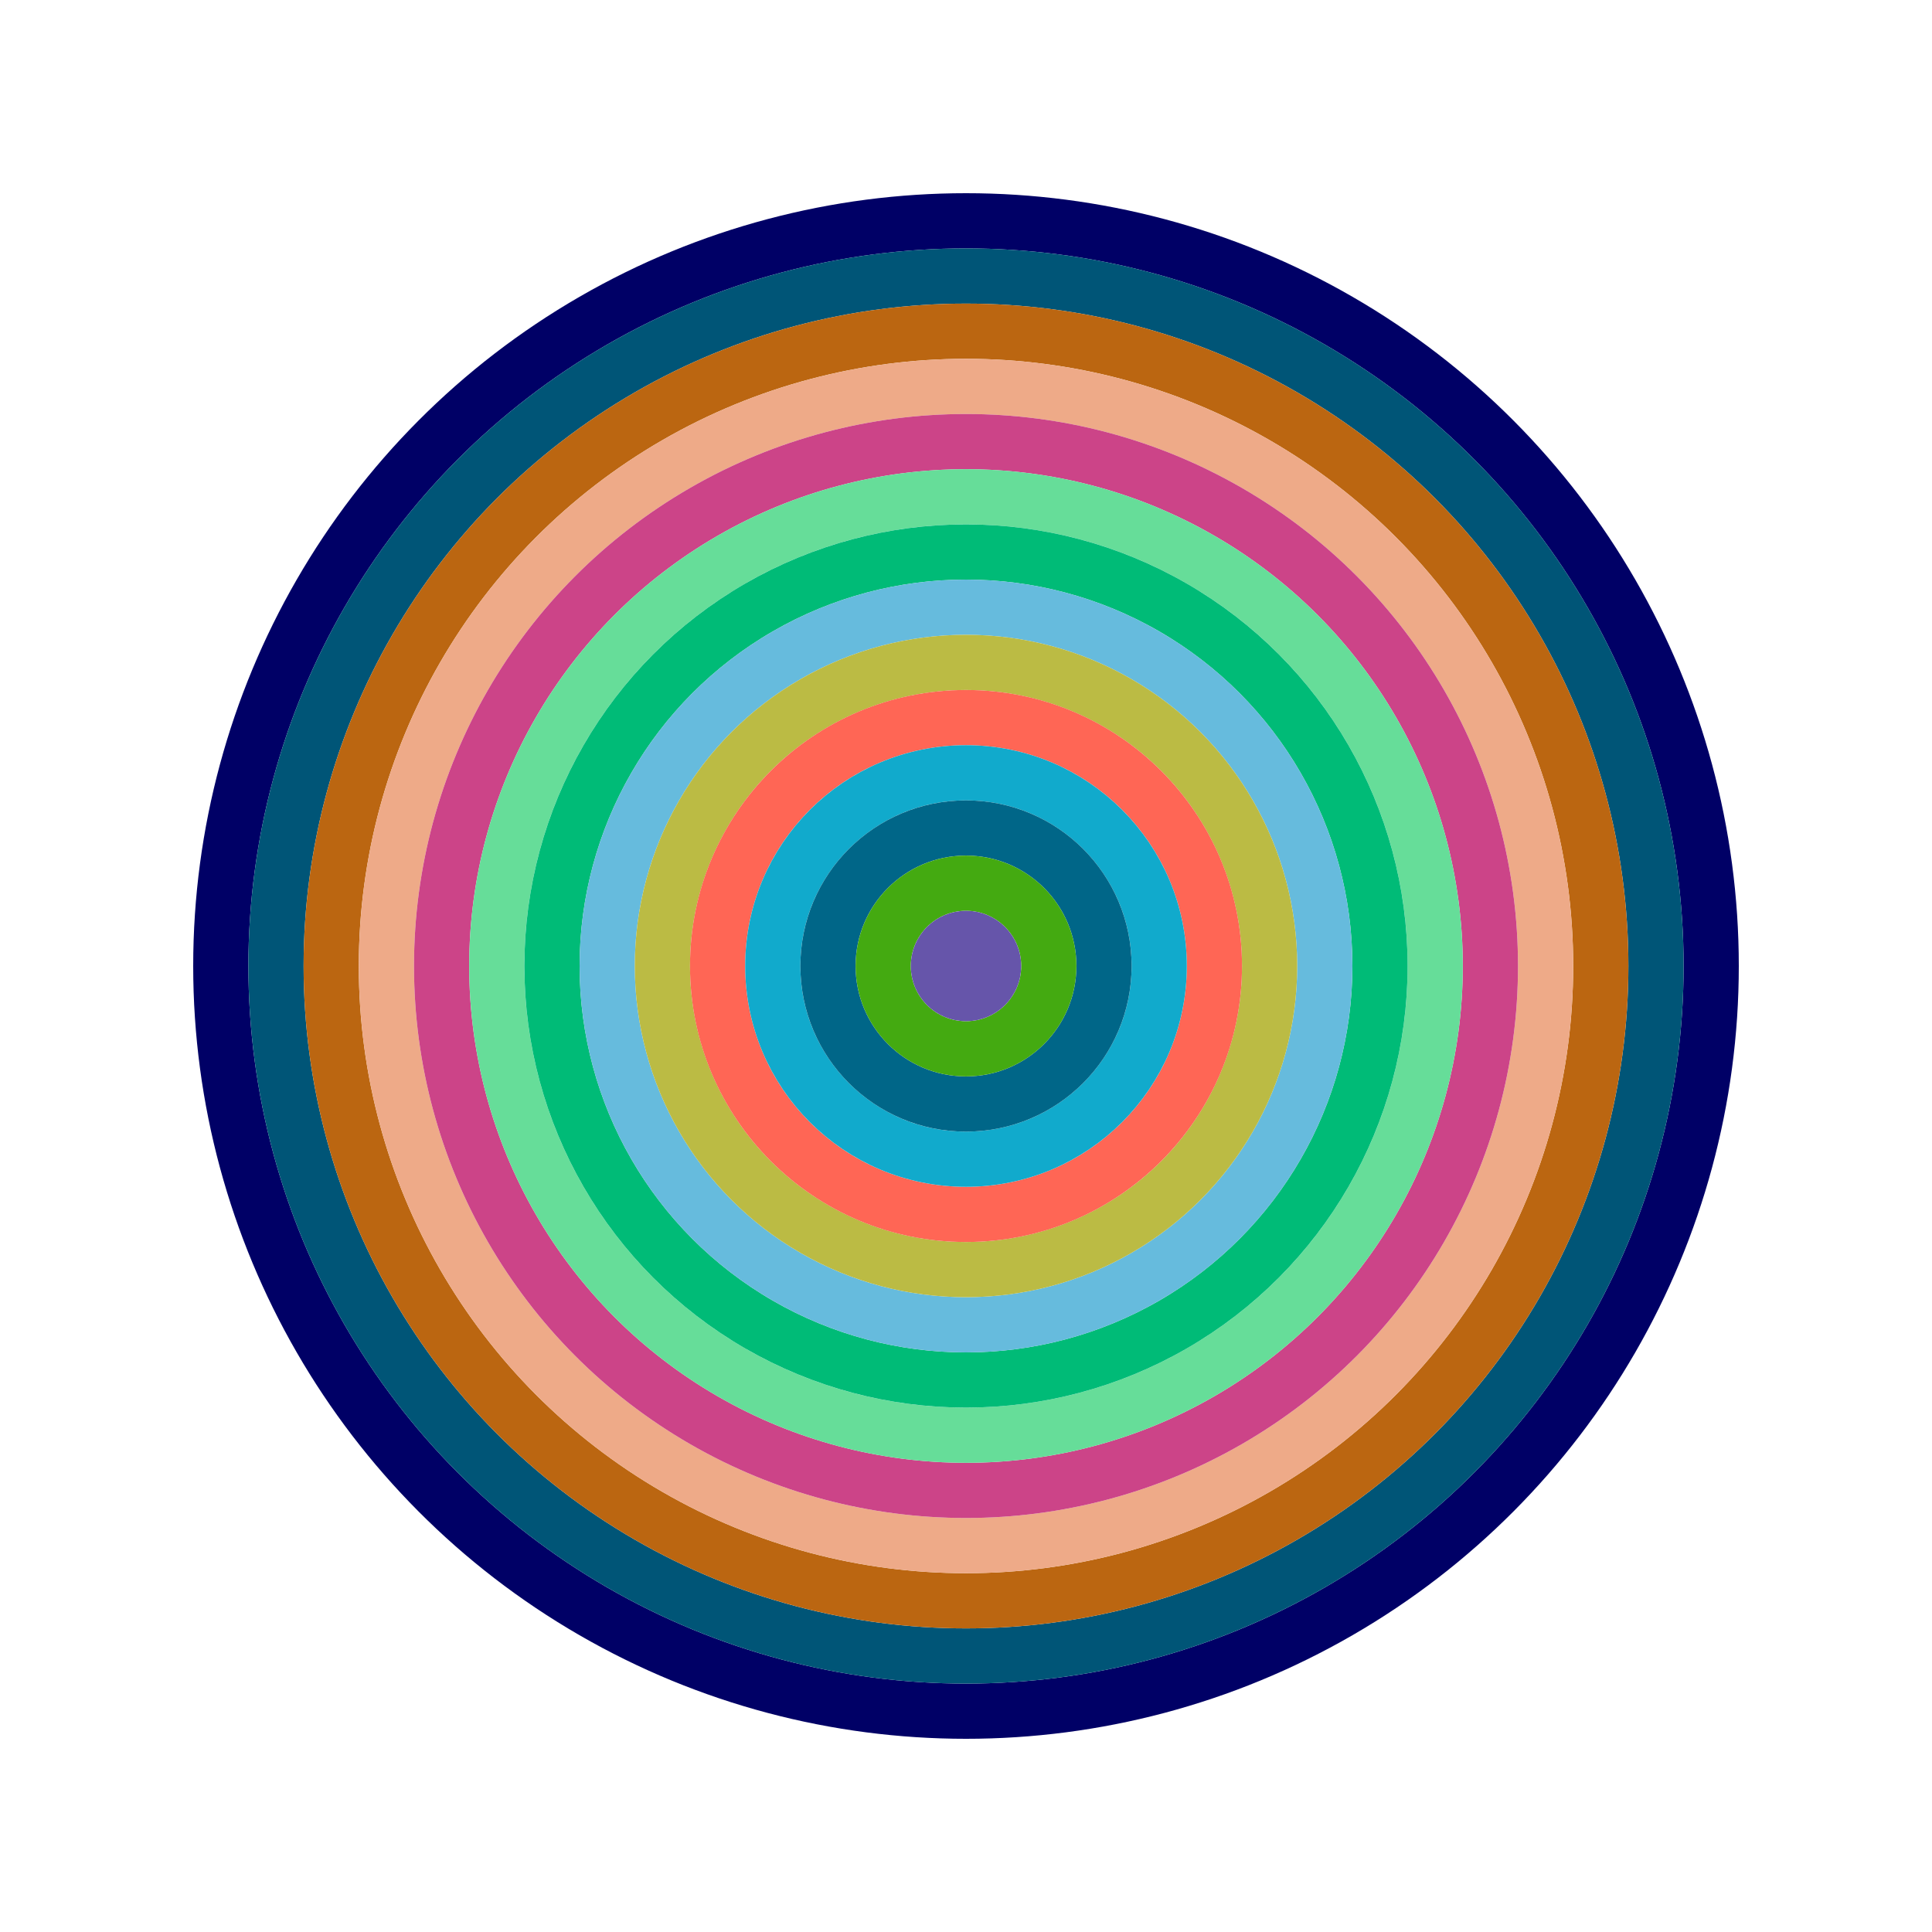 <svg id="0x6057b61Ea8C486D90B76BDbB4F651aC0684a165A" viewBox="0 0 700 700" xmlns="http://www.w3.org/2000/svg"><style>.a{stroke-width:20;}</style><g class="a" fill="none"><circle cx="350" cy="350" r="270" stroke="#006"></circle><circle cx="350" cy="350" r="250" stroke="#057"></circle><circle cx="350" cy="350" r="230" stroke="#b61"></circle><circle cx="350" cy="350" r="210" stroke="#Ea8"></circle><circle cx="350" cy="350" r="190" stroke="#C48"></circle><circle cx="350" cy="350" r="170" stroke="#6D9"></circle><circle cx="350" cy="350" r="150" stroke="#0B7"></circle><circle cx="350" cy="350" r="130" stroke="#6BD"></circle><circle cx="350" cy="350" r="110" stroke="#bB4"></circle><circle cx="350" cy="350" r="90" stroke="#F65"></circle><circle cx="350" cy="350" r="70" stroke="#1aC"></circle><circle cx="350" cy="350" r="50" stroke="#068"></circle><circle cx="350" cy="350" r="30" stroke="#4a1"></circle><circle cx="350" cy="350" r="10" stroke="#65A"></circle></g></svg>